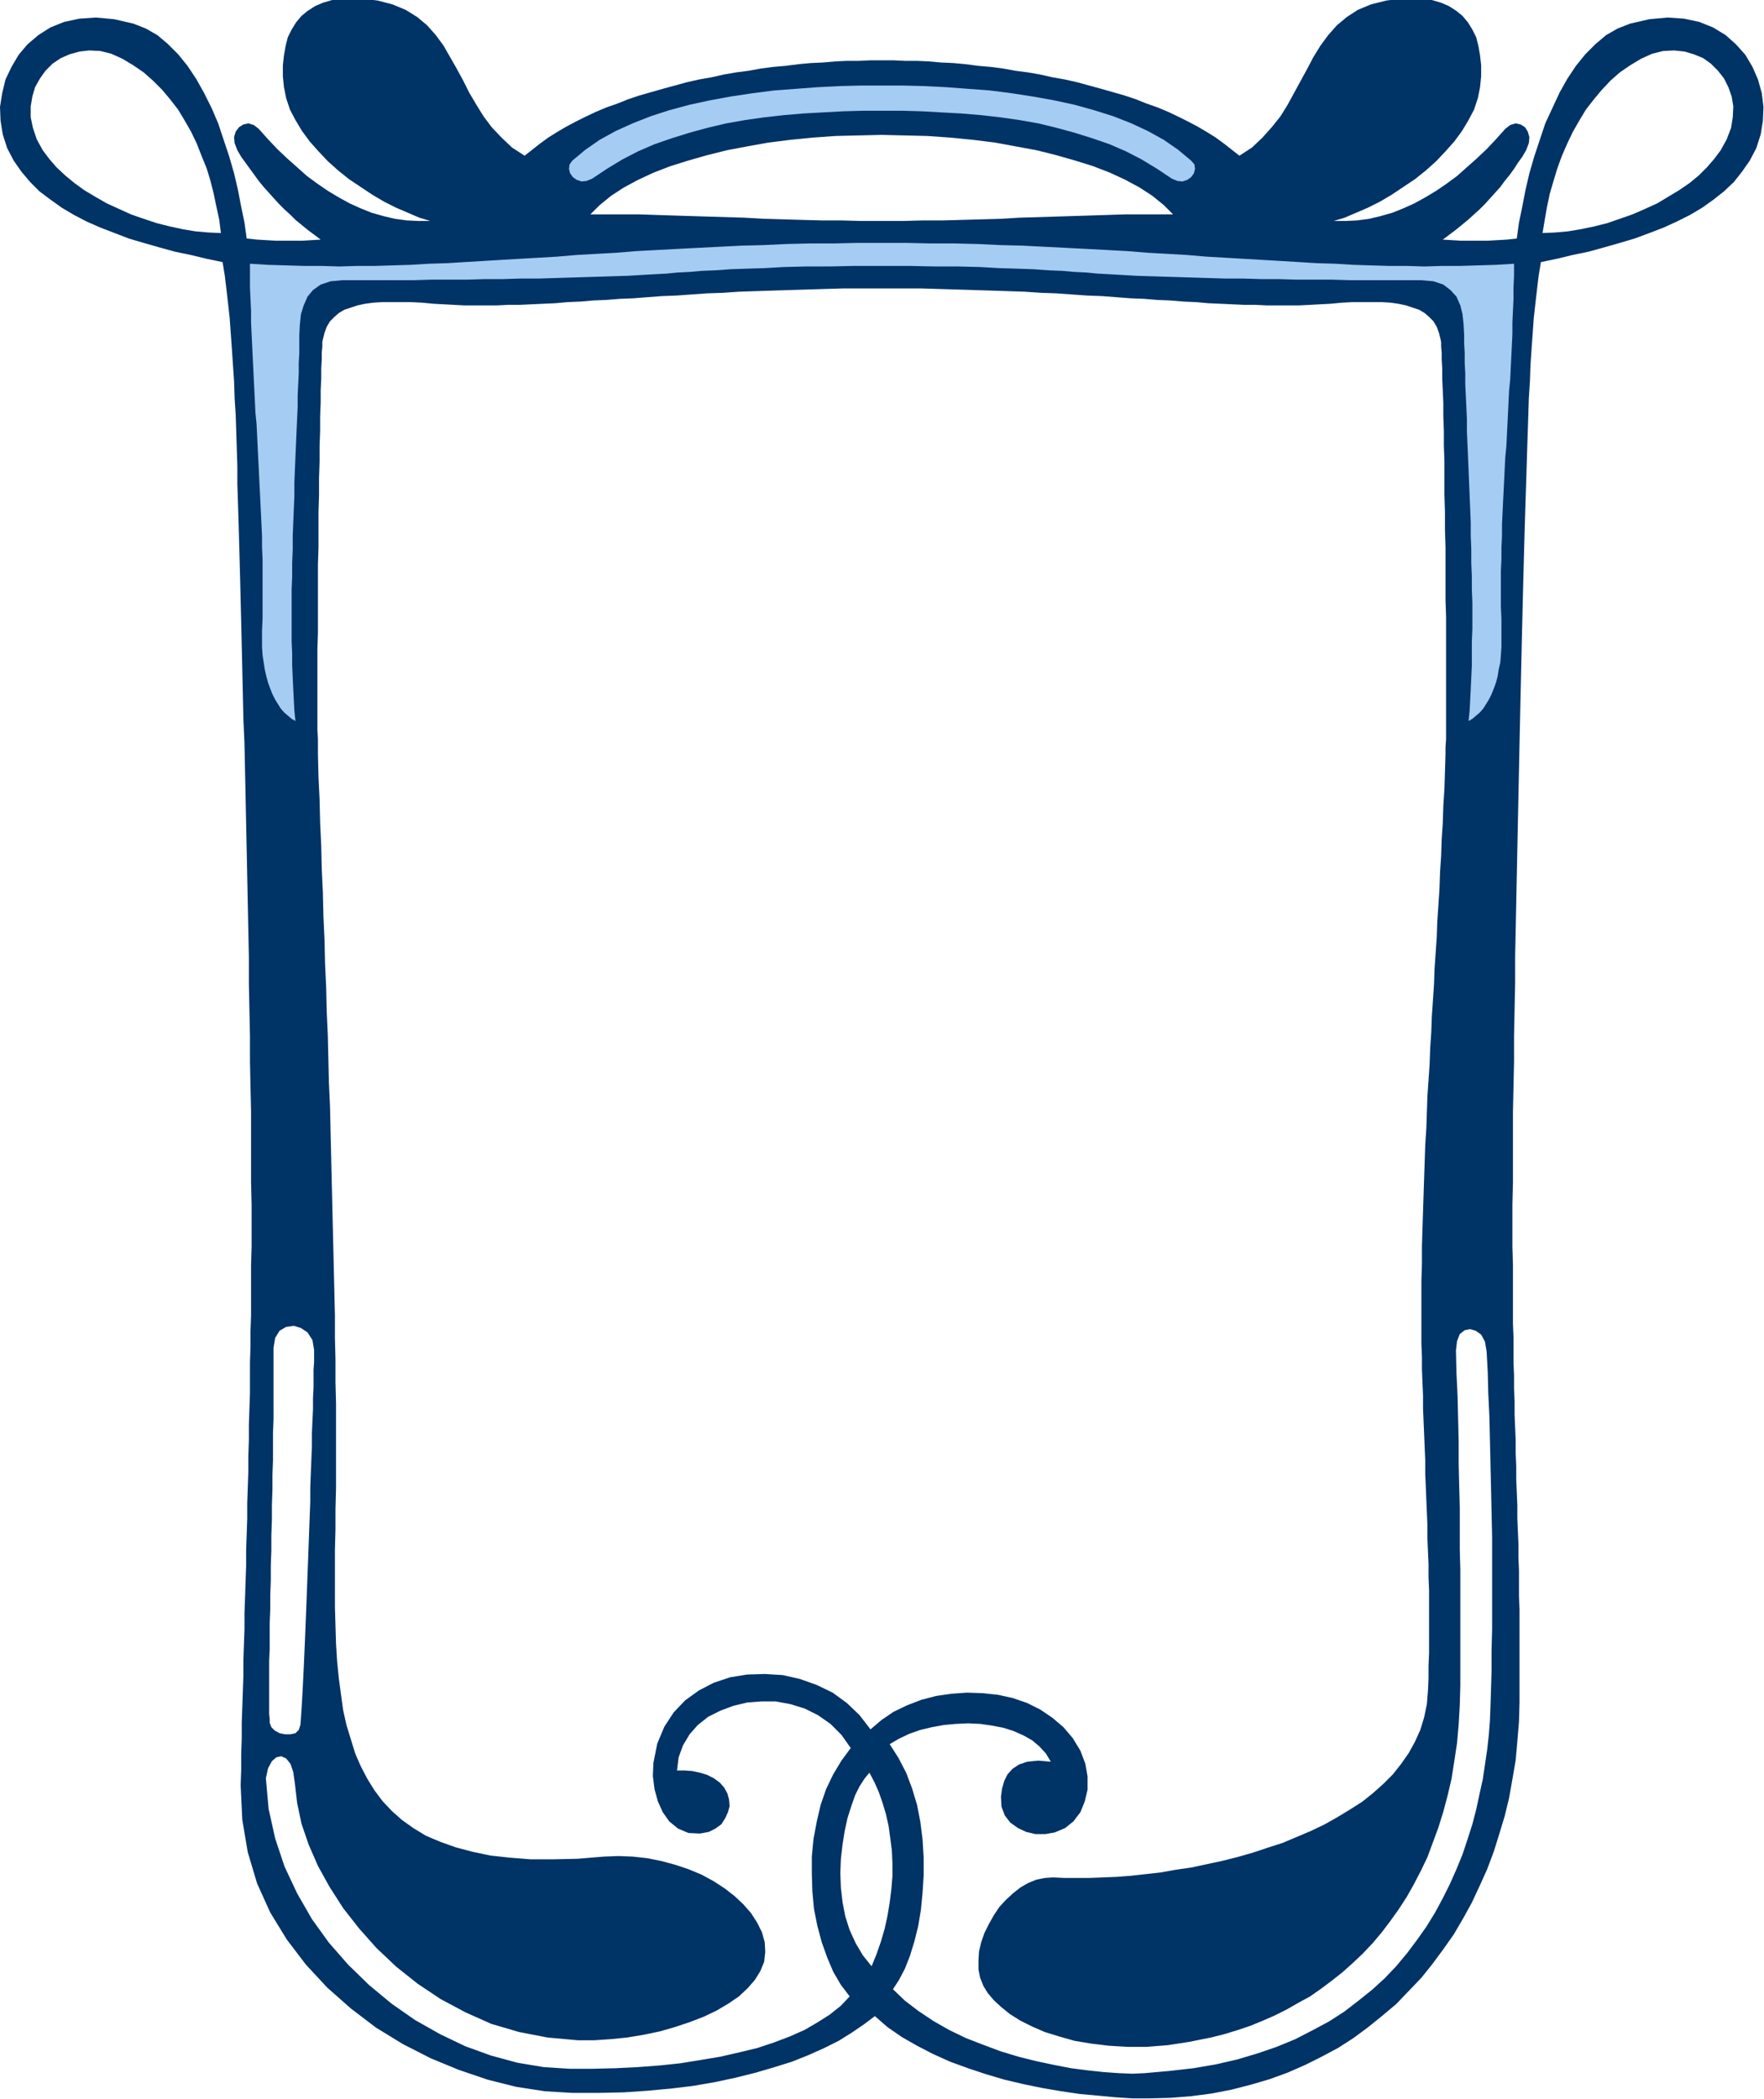 <?xml version="1.0" encoding="UTF-8" standalone="no"?>
<svg
   xmlns:dc="http://purl.org/dc/elements/1.1/"
   xmlns:cc="http://creativecommons.org/ns#"
   xmlns:rdf="http://www.w3.org/1999/02/22-rdf-syntax-ns#"
   xmlns:svg="http://www.w3.org/2000/svg"
   xmlns="http://www.w3.org/2000/svg"
   xmlns:sodipodi="http://sodipodi.sourceforge.net/DTD/sodipodi-0.dtd"
   xmlns:inkscape="http://www.inkscape.org/namespaces/inkscape"
   version="1.0"
   width="81.737mm"
   height="97.231mm"
   id="svg9"
   sodipodi:docname="BBL00371.WMF">
  <sodipodi:namedview
     pagecolor="#ffffff"
     bordercolor="#666666"
     borderopacity="1"
     objecttolerance="10"
     gridtolerance="10"
     guidetolerance="10"
     inkscape:pageopacity="0"
     inkscape:pageshadow="2"
     inkscape:window-width="640"
     inkscape:window-height="480"
     id="namedview11" />
  <defs
     id="defs3">
    <pattern
       id="WMFhbasepattern"
       patternUnits="userSpaceOnUse"
       width="6"
       height="6"
       x="0"
       y="0" />
  </defs>
  <path
     style="fill:#003366;fill-rule:evenodd;fill-opacity:1;stroke:none;"
     d="  M 47.904,235.968   L 48.192,234.24   L 48.96,232.992   L 50.112,232.32   L 51.456,232.128   L 52.704,232.512   L 53.856,233.28   L 54.72,234.624   L 55.008,236.352   L 55.008,237.312   L 55.008,238.464   L 54.912,239.808   L 54.912,241.344   L 54.912,242.976   L 54.816,244.8   L 54.816,246.72   L 54.72,248.736   L 54.624,250.944   L 54.624,253.152   L 54.528,255.552   L 54.432,257.952   L 54.336,260.448   L 54.336,262.944   L 54.24,265.44   L 54.144,268.032   L 54.048,270.624   L 53.952,273.216   L 53.856,275.712   L 53.76,278.304   L 53.664,280.8   L 53.568,283.2   L 53.472,285.6   L 53.376,287.904   L 53.28,290.112   L 53.184,292.224   L 53.088,294.144   L 52.992,296.064   L 52.896,297.792   L 52.8,299.328   L 52.704,300.768   L 52.608,302.016   L 52.32,302.88   L 51.744,303.456   L 50.88,303.648   L 49.92,303.648   L 48.96,303.456   L 48.096,302.976   L 47.52,302.4   L 47.232,301.632   L 47.232,300.96   L 47.136,300.096   L 47.136,299.04   L 47.136,297.696   L 47.136,296.256   L 47.136,294.528   L 47.136,292.704   L 47.136,290.784   L 47.232,288.672   L 47.232,286.464   L 47.232,284.16   L 47.328,281.76   L 47.328,279.264   L 47.424,276.672   L 47.424,274.08   L 47.52,271.488   L 47.52,268.8   L 47.616,266.112   L 47.616,263.52   L 47.712,260.832   L 47.712,258.24   L 47.808,255.744   L 47.808,253.248   L 47.808,250.848   L 47.904,248.544   L 47.904,246.24   L 47.904,244.224   L 47.904,242.208   L 47.904,240.384   L 47.904,238.752   L 47.904,237.216   L 47.904,235.968  z    M 154.464,38.688   L 150.816,38.688   L 147.264,38.592   L 143.808,38.592   L 140.352,38.496   L 136.992,38.4   L 133.632,38.304   L 130.368,38.112   L 127.2,38.016   L 124.032,37.92   L 120.864,37.824   L 117.792,37.728   L 114.816,37.632   L 111.936,37.536   L 109.056,37.536   L 106.176,37.536   L 103.392,37.536   L 105.024,35.904   L 107.04,34.272   L 109.248,32.832   L 111.744,31.488   L 114.432,30.24   L 117.408,29.088   L 120.48,28.128   L 123.84,27.168   L 127.296,26.304   L 130.848,25.632   L 134.592,24.96   L 138.432,24.48   L 142.272,24.096   L 146.304,23.808   L 150.336,23.712   L 154.368,23.616   L 158.4,23.712   L 162.432,23.808   L 166.464,24.096   L 170.4,24.48   L 174.24,24.96   L 177.888,25.632   L 181.536,26.304   L 184.992,27.168   L 188.352,28.128   L 191.424,29.088   L 194.4,30.24   L 197.088,31.488   L 199.584,32.832   L 201.792,34.272   L 203.808,35.904   L 205.44,37.536   L 202.656,37.536   L 199.872,37.536   L 196.992,37.536   L 194.016,37.632   L 191.04,37.728   L 187.968,37.824   L 184.896,37.92   L 181.728,38.016   L 178.56,38.112   L 175.296,38.304   L 171.936,38.4   L 168.576,38.496   L 165.12,38.592   L 161.664,38.592   L 158.112,38.688   L 154.464,38.688  z    M 270.144,40.8   L 270.528,38.496   L 270.912,36.288   L 271.392,33.984   L 272.064,31.68   L 272.736,29.472   L 273.504,27.36   L 274.464,25.152   L 275.424,23.136   L 276.576,21.12   L 277.728,19.2   L 279.072,17.472   L 280.512,15.744   L 282.048,14.112   L 283.68,12.672   L 285.504,11.424   L 287.424,10.272   L 289.344,9.408   L 291.264,8.928   L 293.184,8.832   L 295.008,9.024   L 296.64,9.504   L 298.272,10.176   L 299.616,11.136   L 300.864,12.384   L 301.92,13.728   L 302.688,15.264   L 303.264,16.896   L 303.552,18.624   L 303.456,20.544   L 303.168,22.368   L 302.4,24.384   L 301.344,26.304   L 300.192,27.84   L 298.944,29.28   L 297.504,30.72   L 295.872,32.064   L 294.048,33.312   L 292.128,34.464   L 290.208,35.616   L 288.096,36.576   L 285.888,37.536   L 283.68,38.304   L 281.472,39.072   L 279.168,39.648   L 276.864,40.128   L 274.56,40.512   L 272.352,40.704   L 270.144,40.8  z    M 38.688,40.8   L 38.4,38.496   L 37.92,36.288   L 37.44,33.984   L 36.864,31.68   L 36.192,29.472   L 35.328,27.36   L 34.464,25.152   L 33.504,23.136   L 32.352,21.12   L 31.2,19.2   L 29.856,17.472   L 28.416,15.744   L 26.784,14.112   L 25.152,12.672   L 23.328,11.424   L 21.408,10.272   L 19.488,9.408   L 17.568,8.928   L 15.648,8.832   L 13.92,9.024   L 12.192,9.504   L 10.656,10.176   L 9.216,11.136   L 7.968,12.384   L 7.008,13.728   L 6.144,15.264   L 5.664,16.896   L 5.376,18.624   L 5.376,20.544   L 5.76,22.368   L 6.432,24.384   L 7.488,26.304   L 8.64,27.84   L 9.888,29.28   L 11.424,30.72   L 13.056,32.064   L 14.784,33.312   L 16.704,34.464   L 18.72,35.616   L 20.832,36.576   L 22.944,37.536   L 25.152,38.304   L 27.456,39.072   L 29.76,39.648   L 31.968,40.128   L 34.272,40.512   L 36.48,40.704   L 38.688,40.8  z    M 152.256,310.368   L 153.12,312   L 153.888,313.728   L 154.56,315.648   L 155.136,317.568   L 155.616,319.68   L 155.904,321.792   L 156.192,324   L 156.288,326.208   L 156.288,328.512   L 156.096,330.816   L 155.808,333.12   L 155.424,335.424   L 154.944,337.632   L 154.272,339.936   L 153.504,342.144   L 152.64,344.256   L 151.104,342.336   L 149.856,340.224   L 148.8,337.92   L 148.032,335.52   L 147.552,333.024   L 147.264,330.528   L 147.168,327.936   L 147.264,325.44   L 147.552,322.944   L 147.936,320.544   L 148.416,318.336   L 149.088,316.224   L 149.76,314.304   L 150.528,312.768   L 151.392,311.424   L 152.256,310.368  z    M 42.144,312.576   L 42.432,318.624   L 43.392,324.288   L 45.024,329.76   L 47.328,334.848   L 50.208,339.552   L 53.568,343.968   L 57.312,348   L 61.44,351.648   L 65.856,355.008   L 70.56,357.888   L 75.456,360.384   L 80.352,362.4   L 85.44,364.128   L 90.432,365.376   L 95.424,366.144   L 100.224,366.432   L 104.832,366.432   L 109.248,366.336   L 113.472,366.048   L 117.6,365.664   L 121.536,365.184   L 125.376,364.512   L 128.928,363.744   L 132.384,362.88   L 135.648,361.92   L 138.72,360.96   L 141.6,359.808   L 144.384,358.56   L 146.88,357.312   L 149.184,355.872   L 151.296,354.432   L 153.216,352.992   L 155.424,354.912   L 157.92,356.64   L 160.608,358.176   L 163.392,359.616   L 166.368,360.96   L 169.536,362.112   L 172.704,363.168   L 175.968,364.128   L 179.232,364.896   L 182.496,365.568   L 185.856,366.144   L 189.12,366.624   L 192.288,366.912   L 195.36,367.2   L 198.336,367.392   L 201.12,367.392   L 204.96,367.296   L 208.608,367.008   L 212.256,366.528   L 215.712,365.856   L 219.072,364.992   L 222.336,364.032   L 225.504,362.88   L 228.576,361.536   L 231.456,360.096   L 234.336,358.56   L 237.024,356.832   L 239.616,354.912   L 242.112,352.896   L 244.512,350.88   L 246.72,348.576   L 248.928,346.272   L 250.848,343.872   L 252.768,341.28   L 254.592,338.688   L 256.224,335.904   L 257.76,333.12   L 259.104,330.24   L 260.448,327.264   L 261.6,324.192   L 262.56,321.12   L 263.52,317.952   L 264.288,314.784   L 264.864,311.52   L 265.44,308.16   L 265.728,304.896   L 266.016,301.44   L 266.112,298.08   L 266.112,295.68   L 266.112,293.376   L 266.112,291.072   L 266.112,288.768   L 266.112,286.368   L 266.112,284.064   L 266.112,281.76   L 266.016,279.456   L 266.016,277.248   L 266.016,274.944   L 265.92,272.64   L 265.92,270.336   L 265.824,268.128   L 265.728,265.824   L 265.728,263.52   L 265.632,261.312   L 265.536,259.008   L 265.536,256.704   L 265.44,254.496   L 265.44,252.192   L 265.344,249.984   L 265.248,247.68   L 265.248,245.376   L 265.152,243.168   L 265.152,240.864   L 265.056,238.56   L 265.056,236.352   L 265.056,234.048   L 264.96,231.744   L 264.96,229.44   L 264.96,227.136   L 264.96,224.832   L 264.96,221.568   L 264.864,218.208   L 264.864,214.656   L 264.864,210.912   L 264.96,206.976   L 264.96,202.944   L 264.96,198.816   L 264.96,194.592   L 265.056,190.272   L 265.152,185.856   L 265.152,181.344   L 265.248,176.736   L 265.344,172.128   L 265.344,167.52   L 265.44,162.816   L 265.536,158.112   L 265.632,153.408   L 265.728,148.704   L 265.824,144.096   L 265.92,139.392   L 266.016,134.88   L 266.112,130.272   L 266.208,125.856   L 266.304,121.44   L 266.4,117.216   L 266.496,112.992   L 266.592,108.96   L 266.688,105.024   L 266.784,101.184   L 266.88,97.632   L 266.976,94.08   L 267.072,90.816   L 267.168,87.744   L 267.264,84.768   L 267.36,81.696   L 267.456,78.624   L 267.552,75.648   L 267.648,72.672   L 267.744,69.696   L 267.936,66.72   L 268.032,63.936   L 268.224,61.056   L 268.416,58.368   L 268.608,55.68   L 268.896,53.088   L 269.184,50.592   L 269.472,48.192   L 269.856,45.888   L 272.64,45.312   L 275.424,44.64   L 278.208,44.064   L 280.992,43.296   L 283.68,42.528   L 286.272,41.76   L 288.864,40.8   L 291.36,39.84   L 293.664,38.784   L 295.968,37.632   L 298.08,36.384   L 300.096,34.944   L 301.92,33.504   L 303.648,31.872   L 305.088,30.048   L 306.432,28.128   L 307.584,25.92   L 308.352,23.52   L 308.736,21.12   L 308.832,18.72   L 308.544,16.32   L 307.872,13.92   L 306.912,11.712   L 305.664,9.6   L 304.032,7.776   L 302.208,6.144   L 300,4.8   L 297.6,3.84   L 294.912,3.264   L 292.032,3.072   L 288.864,3.36   L 285.504,4.128   L 283.296,4.992   L 281.28,6.144   L 279.456,7.68   L 277.632,9.504   L 276,11.52   L 274.464,13.824   L 273.12,16.224   L 271.872,18.912   L 270.624,21.6   L 269.664,24.48   L 268.704,27.36   L 267.84,30.336   L 267.168,33.216   L 266.592,36.192   L 266.016,38.976   L 265.632,41.76   L 263.904,41.952   L 262.176,42.048   L 260.544,42.144   L 259.008,42.144   L 257.472,42.144   L 255.84,42.144   L 254.304,42.048   L 252.672,41.952   L 253.824,41.088   L 254.976,40.224   L 256.032,39.36   L 257.088,38.496   L 258.144,37.536   L 259.104,36.672   L 260.064,35.712   L 261.024,34.656   L 261.888,33.696   L 262.752,32.736   L 263.52,31.68   L 264.384,30.624   L 265.152,29.568   L 265.824,28.512   L 266.592,27.456   L 267.264,26.304   L 267.744,25.056   L 267.84,24   L 267.552,23.04   L 267.072,22.272   L 266.304,21.792   L 265.44,21.6   L 264.48,21.888   L 263.616,22.56   L 261.984,24.384   L 260.352,26.112   L 258.624,27.744   L 256.896,29.28   L 255.168,30.816   L 253.344,32.16   L 251.52,33.408   L 249.6,34.56   L 247.68,35.616   L 245.76,36.48   L 243.84,37.248   L 241.824,37.824   L 239.808,38.304   L 237.696,38.592   L 235.68,38.688   L 233.568,38.688   L 235.488,38.112   L 237.504,37.248   L 239.52,36.384   L 241.632,35.328   L 243.744,34.08   L 245.76,32.736   L 247.776,31.392   L 249.696,29.856   L 251.52,28.224   L 253.152,26.496   L 254.688,24.768   L 256.032,22.944   L 257.184,21.024   L 258.144,19.2   L 258.816,17.184   L 259.2,15.264   L 259.392,13.344   L 259.392,11.424   L 259.2,9.696   L 258.912,8.064   L 258.528,6.528   L 257.856,5.184   L 257.088,3.936   L 256.128,2.784   L 255.072,1.92   L 253.728,1.056   L 252.384,0.48   L 250.752,0   L 249.024,-0.288   L 247.104,-0.288   L 244.992,-0.192   L 242.784,0.096   L 240.096,0.768   L 237.792,1.728   L 235.872,2.976   L 234.144,4.416   L 232.608,6.144   L 231.264,7.968   L 230.016,9.984   L 228.96,12   L 227.808,14.112   L 226.656,16.224   L 225.504,18.336   L 224.256,20.352   L 222.72,22.272   L 221.088,24.096   L 219.264,25.824   L 217.056,27.264   L 215.712,26.208   L 214.368,25.152   L 212.928,24.096   L 211.392,23.136   L 209.76,22.176   L 208.128,21.312   L 206.4,20.448   L 204.576,19.584   L 202.752,18.816   L 200.832,18.144   L 198.912,17.376   L 196.896,16.704   L 194.88,16.128   L 192.864,15.552   L 190.752,14.976   L 188.64,14.4   L 186.528,13.92   L 184.32,13.536   L 182.208,13.056   L 180,12.672   L 177.792,12.384   L 175.68,12   L 173.472,11.712   L 171.264,11.52   L 169.056,11.232   L 166.944,11.04   L 164.832,10.944   L 162.624,10.752   L 160.608,10.656   L 158.496,10.656   L 156.48,10.56   L 154.464,10.56   L 152.448,10.56   L 150.432,10.656   L 148.32,10.656   L 146.304,10.752   L 144.096,10.944   L 141.984,11.04   L 139.872,11.232   L 137.664,11.52   L 135.456,11.712   L 133.248,12   L 131.136,12.384   L 128.928,12.672   L 126.72,13.056   L 124.608,13.536   L 122.4,13.92   L 120.288,14.4   L 118.176,14.976   L 116.064,15.552   L 114.048,16.128   L 112.032,16.704   L 110.016,17.376   L 108.096,18.144   L 106.176,18.816   L 104.352,19.584   L 102.528,20.448   L 100.8,21.312   L 99.168,22.176   L 97.536,23.136   L 96,24.096   L 94.56,25.152   L 93.216,26.208   L 91.872,27.264   L 89.664,25.824   L 87.84,24.096   L 86.112,22.272   L 84.672,20.352   L 83.424,18.336   L 82.176,16.224   L 81.12,14.112   L 79.968,12   L 78.816,9.984   L 77.664,7.968   L 76.32,6.144   L 74.784,4.416   L 73.056,2.976   L 71.04,1.728   L 68.736,0.768   L 66.144,0.096   L 63.936,-0.192   L 61.824,-0.288   L 59.904,-0.288   L 58.176,0   L 56.544,0.48   L 55.2,1.056   L 53.856,1.92   L 52.8,2.784   L 51.84,3.936   L 51.072,5.184   L 50.4,6.528   L 50.016,8.064   L 49.728,9.696   L 49.536,11.424   L 49.536,13.344   L 49.728,15.264   L 50.112,17.184   L 50.784,19.2   L 51.744,21.024   L 52.896,22.944   L 54.24,24.768   L 55.776,26.496   L 57.408,28.224   L 59.232,29.856   L 61.152,31.392   L 63.168,32.736   L 65.184,34.08   L 67.296,35.328   L 69.408,36.384   L 71.424,37.248   L 73.44,38.112   L 75.36,38.688   L 73.248,38.688   L 71.232,38.592   L 69.12,38.304   L 67.104,37.824   L 65.088,37.248   L 63.168,36.48   L 61.248,35.616   L 59.328,34.56   L 57.408,33.408   L 55.584,32.16   L 53.76,30.816   L 52.032,29.28   L 50.304,27.744   L 48.576,26.112   L 46.944,24.384   L 45.312,22.56   L 44.448,21.888   L 43.488,21.6   L 42.624,21.792   L 41.856,22.272   L 41.28,23.04   L 40.992,24   L 41.088,25.056   L 41.568,26.304   L 42.24,27.456   L 43.008,28.512   L 43.776,29.568   L 44.544,30.624   L 45.312,31.68   L 46.176,32.736   L 47.04,33.696   L 47.904,34.656   L 48.864,35.712   L 49.824,36.672   L 50.784,37.536   L 51.744,38.496   L 52.8,39.36   L 53.856,40.224   L 55.008,41.088   L 56.16,41.952   L 54.528,42.048   L 52.992,42.144   L 51.456,42.144   L 49.92,42.144   L 48.288,42.144   L 46.656,42.048   L 45.024,41.952   L 43.2,41.76   L 42.816,38.976   L 42.24,36.192   L 41.664,33.216   L 40.992,30.336   L 40.128,27.36   L 39.168,24.48   L 38.208,21.6   L 37.056,18.912   L 35.712,16.224   L 34.368,13.824   L 32.832,11.52   L 31.2,9.504   L 29.376,7.68   L 27.552,6.144   L 25.536,4.992   L 23.328,4.128   L 19.968,3.36   L 16.8,3.072   L 13.92,3.264   L 11.232,3.84   L 8.832,4.8   L 6.72,6.144   L 4.8,7.776   L 3.264,9.6   L 2.016,11.712   L 0.96,13.92   L 0.384,16.32   L 0,18.72   L 0.096,21.12   L 0.48,23.52   L 1.248,25.92   L 2.4,28.128   L 3.744,30.048   L 5.28,31.872   L 6.912,33.504   L 8.832,34.944   L 10.848,36.384   L 12.96,37.632   L 15.168,38.784   L 17.568,39.84   L 20.064,40.8   L 22.56,41.76   L 25.152,42.528   L 27.84,43.296   L 30.624,44.064   L 33.408,44.64   L 36.192,45.312   L 38.976,45.888   L 39.36,48.192   L 39.648,50.592   L 39.936,53.088   L 40.224,55.68   L 40.416,58.368   L 40.608,61.056   L 40.8,63.936   L 40.992,66.72   L 41.088,69.696   L 41.28,72.672   L 41.376,75.648   L 41.472,78.624   L 41.568,81.696   L 41.568,84.768   L 41.664,87.744   L 41.76,90.816   L 41.856,94.08   L 41.952,97.632   L 42.048,101.184   L 42.144,105.024   L 42.24,108.96   L 42.336,112.992   L 42.432,117.216   L 42.528,121.44   L 42.624,125.856   L 42.816,130.272   L 42.912,134.88   L 43.008,139.392   L 43.104,144.096   L 43.2,148.704   L 43.296,153.408   L 43.392,158.112   L 43.488,162.816   L 43.584,167.52   L 43.584,172.128   L 43.68,176.736   L 43.776,181.344   L 43.776,185.856   L 43.872,190.272   L 43.968,194.592   L 43.968,198.816   L 43.968,202.944   L 43.968,206.976   L 44.064,210.912   L 44.064,214.656   L 44.064,218.208   L 43.968,221.568   L 43.968,224.832   L 43.968,227.52   L 43.968,230.304   L 43.872,232.992   L 43.872,235.776   L 43.776,238.464   L 43.776,241.248   L 43.776,243.936   L 43.68,246.72   L 43.584,249.504   L 43.584,252.192   L 43.488,254.976   L 43.488,257.664   L 43.392,260.448   L 43.296,263.232   L 43.296,265.92   L 43.2,268.704   L 43.104,271.488   L 43.104,274.176   L 43.008,276.96   L 42.912,279.744   L 42.816,282.432   L 42.816,285.216   L 42.72,287.904   L 42.624,290.688   L 42.624,293.472   L 42.528,296.16   L 42.432,298.944   L 42.336,301.632   L 42.336,304.416   L 42.24,307.104   L 42.24,309.888   L 42.144,312.576  z    M 58.848,260.544   L 58.848,256.896   L 58.848,253.248   L 58.848,249.6   L 58.848,245.76   L 58.752,242.016   L 58.752,238.08   L 58.656,234.24   L 58.656,230.304   L 58.56,226.368   L 58.464,222.336   L 58.368,218.304   L 58.272,214.272   L 58.176,210.144   L 58.08,206.112   L 57.984,201.984   L 57.888,197.856   L 57.792,193.632   L 57.6,189.504   L 57.504,185.376   L 57.408,181.248   L 57.216,177.024   L 57.12,172.896   L 56.928,168.768   L 56.832,164.544   L 56.64,160.416   L 56.544,156.288   L 56.352,152.16   L 56.256,148.128   L 56.064,144   L 55.968,139.968   L 55.776,136.032   L 55.68,132   L 55.68,130.848   L 55.68,129.408   L 55.584,127.68   L 55.584,125.856   L 55.584,123.744   L 55.584,121.44   L 55.584,119.04   L 55.584,116.448   L 55.584,113.664   L 55.68,110.88   L 55.68,108   L 55.68,105.024   L 55.68,101.952   L 55.68,98.88   L 55.776,95.808   L 55.776,92.736   L 55.776,89.664   L 55.872,86.688   L 55.872,83.712   L 55.968,80.832   L 55.968,78.048   L 56.064,75.456   L 56.064,72.864   L 56.16,70.56   L 56.16,68.352   L 56.256,66.336   L 56.256,64.512   L 56.352,62.976   L 56.352,61.728   L 56.448,60.672   L 56.448,59.904   L 56.544,59.424   L 56.832,58.272   L 57.216,57.216   L 57.792,56.256   L 58.56,55.488   L 59.328,54.816   L 60.288,54.24   L 61.44,53.856   L 62.592,53.472   L 63.936,53.184   L 65.376,52.992   L 66.816,52.896   L 68.448,52.896   L 70.176,52.896   L 72,52.896   L 73.92,52.992   L 75.936,53.184   L 77.76,53.28   L 79.488,53.376   L 81.312,53.472   L 83.232,53.472   L 85.152,53.472   L 87.072,53.472   L 88.992,53.376   L 91.008,53.376   L 93.024,53.28   L 95.136,53.184   L 97.248,53.088   L 99.36,52.896   L 101.664,52.8   L 103.872,52.608   L 106.176,52.512   L 108.576,52.32   L 110.976,52.224   L 113.376,52.032   L 115.968,51.84   L 118.464,51.744   L 121.152,51.552   L 123.84,51.36   L 126.624,51.264   L 129.408,51.072   L 132.288,50.976   L 135.264,50.88   L 138.24,50.784   L 141.408,50.688   L 144.48,50.592   L 147.744,50.496   L 151.104,50.496   L 154.464,50.496   L 157.824,50.496   L 161.184,50.496   L 164.352,50.592   L 167.52,50.688   L 170.592,50.784   L 173.664,50.88   L 176.544,50.976   L 179.424,51.072   L 182.304,51.264   L 184.992,51.36   L 187.68,51.552   L 190.368,51.744   L 192.96,51.84   L 195.456,52.032   L 197.952,52.224   L 200.352,52.32   L 202.656,52.512   L 204.96,52.608   L 207.264,52.8   L 209.472,52.896   L 211.584,53.088   L 213.792,53.184   L 215.808,53.28   L 217.92,53.376   L 219.84,53.376   L 221.856,53.472   L 223.776,53.472   L 225.696,53.472   L 227.52,53.472   L 229.44,53.376   L 231.168,53.28   L 232.992,53.184   L 235.008,52.992   L 236.832,52.896   L 238.656,52.896   L 240.384,52.896   L 242.016,52.896   L 243.552,52.992   L 244.896,53.184   L 246.24,53.472   L 247.392,53.856   L 248.544,54.24   L 249.504,54.816   L 250.272,55.488   L 251.04,56.256   L 251.616,57.216   L 252,58.272   L 252.288,59.424   L 252.384,59.904   L 252.384,60.672   L 252.48,61.728   L 252.48,62.976   L 252.576,64.512   L 252.576,66.336   L 252.672,68.352   L 252.768,70.56   L 252.768,72.864   L 252.864,75.456   L 252.864,78.048   L 252.96,80.832   L 252.96,83.712   L 252.96,86.688   L 253.056,89.664   L 253.056,92.736   L 253.152,95.808   L 253.152,98.88   L 253.152,101.952   L 253.152,105.024   L 253.248,108   L 253.248,110.88   L 253.248,113.664   L 253.248,116.448   L 253.248,119.04   L 253.248,121.44   L 253.248,123.744   L 253.248,125.856   L 253.248,127.68   L 253.248,129.408   L 253.152,130.848   L 253.152,132   L 253.056,135.072   L 252.96,138.144   L 252.768,141.12   L 252.672,144.096   L 252.48,146.976   L 252.384,149.856   L 252.192,152.736   L 252.096,155.616   L 251.904,158.496   L 251.712,161.28   L 251.616,164.064   L 251.424,166.848   L 251.232,169.632   L 251.136,172.416   L 250.944,175.2   L 250.752,177.984   L 250.656,180.768   L 250.464,183.552   L 250.368,186.336   L 250.176,189.12   L 249.984,191.904   L 249.888,194.688   L 249.792,197.568   L 249.6,200.448   L 249.504,203.328   L 249.408,206.208   L 249.312,209.088   L 249.216,212.064   L 249.12,215.04   L 249.024,218.112   L 249.024,221.184   L 248.928,224.256   L 248.928,226.464   L 248.928,228.672   L 248.928,230.88   L 248.928,233.088   L 248.928,235.296   L 249.024,237.6   L 249.024,239.808   L 249.12,242.112   L 249.216,244.32   L 249.216,246.624   L 249.312,248.928   L 249.408,251.136   L 249.504,253.44   L 249.6,255.744   L 249.6,258.048   L 249.696,260.256   L 249.792,262.56   L 249.888,264.864   L 249.984,267.072   L 249.984,269.376   L 250.08,271.68   L 250.176,273.888   L 250.176,276.192   L 250.272,278.4   L 250.272,280.608   L 250.272,282.912   L 250.272,285.12   L 250.272,287.328   L 250.272,289.44   L 250.176,291.648   L 250.176,293.856   L 250.08,295.968   L 249.888,298.368   L 249.408,300.672   L 248.736,302.88   L 247.776,304.992   L 246.72,306.912   L 245.376,308.832   L 243.936,310.656   L 242.304,312.288   L 240.48,313.92   L 238.56,315.456   L 236.448,316.8   L 234.24,318.144   L 232.032,319.392   L 229.632,320.544   L 227.136,321.6   L 224.64,322.656   L 221.952,323.52   L 219.36,324.384   L 216.672,325.152   L 213.984,325.824   L 211.296,326.4   L 208.608,326.976   L 205.92,327.36   L 203.232,327.84   L 200.64,328.128   L 198.048,328.416   L 195.552,328.608   L 193.152,328.704   L 190.752,328.8   L 188.544,328.8   L 186.432,328.8   L 184.416,328.704   L 182.976,328.8   L 181.536,329.088   L 180.096,329.664   L 178.752,330.432   L 177.408,331.488   L 176.16,332.64   L 175.008,333.888   L 174.048,335.328   L 173.184,336.864   L 172.416,338.4   L 171.84,340.032   L 171.456,341.664   L 171.36,343.2   L 171.36,344.832   L 171.648,346.272   L 172.224,347.712   L 172.992,348.96   L 174.048,350.208   L 175.296,351.36   L 176.832,352.608   L 178.656,353.76   L 180.768,354.816   L 182.976,355.776   L 185.472,356.544   L 188.16,357.312   L 191.04,357.792   L 194.208,358.176   L 197.472,358.368   L 200.832,358.368   L 204.48,358.08   L 208.224,357.504   L 212.064,356.736   L 214.368,356.16   L 216.576,355.488   L 218.88,354.72   L 220.992,353.856   L 223.2,352.896   L 225.312,351.84   L 227.328,350.688   L 229.44,349.536   L 231.36,348.192   L 233.28,346.752   L 235.104,345.312   L 236.928,343.68   L 238.656,342.048   L 240.384,340.224   L 241.92,338.4   L 243.456,336.384   L 244.896,334.368   L 246.336,332.16   L 247.584,329.952   L 248.832,327.552   L 249.984,325.152   L 250.944,322.56   L 251.904,319.968   L 252.768,317.184   L 253.536,314.304   L 254.208,311.424   L 254.688,308.352   L 255.168,305.184   L 255.456,301.92   L 255.648,298.56   L 255.744,295.104   L 255.744,291.552   L 255.744,289.344   L 255.744,286.848   L 255.744,284.16   L 255.744,281.184   L 255.744,278.112   L 255.744,274.752   L 255.648,271.296   L 255.648,267.744   L 255.648,264   L 255.552,260.256   L 255.456,256.32   L 255.456,252.384   L 255.36,248.448   L 255.264,244.416   L 255.072,240.48   L 254.976,236.448   L 255.168,234.816   L 255.648,233.568   L 256.512,232.896   L 257.472,232.704   L 258.432,232.992   L 259.392,233.664   L 260.064,234.912   L 260.352,236.64   L 260.544,240.192   L 260.64,243.936   L 260.832,247.968   L 260.928,252   L 261.024,256.224   L 261.12,260.448   L 261.216,264.672   L 261.312,268.992   L 261.312,273.216   L 261.312,277.344   L 261.312,281.376   L 261.312,285.312   L 261.216,288.96   L 261.216,292.512   L 261.12,295.776   L 261.024,298.752   L 260.928,301.248   L 260.736,303.744   L 260.448,306.336   L 260.064,308.928   L 259.68,311.52   L 259.104,314.112   L 258.528,316.8   L 257.856,319.392   L 256.992,322.08   L 256.128,324.672   L 255.072,327.264   L 253.92,329.856   L 252.672,332.352   L 251.328,334.848   L 249.792,337.344   L 248.16,339.648   L 246.432,341.952   L 244.512,344.256   L 242.496,346.368   L 240.288,348.384   L 237.888,350.304   L 235.392,352.224   L 232.704,353.952   L 229.824,355.488   L 226.848,357.024   L 223.584,358.368   L 220.224,359.52   L 216.672,360.576   L 212.928,361.44   L 208.992,362.112   L 204.768,362.592   L 200.448,362.976   L 198.336,363.072   L 195.936,362.976   L 193.248,362.784   L 190.56,362.496   L 187.584,362.112   L 184.608,361.536   L 181.44,360.864   L 178.368,360.096   L 175.2,359.136   L 172.128,357.984   L 169.152,356.832   L 166.176,355.392   L 163.488,353.856   L 160.896,352.128   L 158.496,350.304   L 156.384,348.288   L 157.44,346.656   L 158.496,344.64   L 159.36,342.432   L 160.128,339.936   L 160.8,337.248   L 161.28,334.368   L 161.568,331.392   L 161.76,328.32   L 161.76,325.248   L 161.568,322.08   L 161.184,319.008   L 160.608,316.032   L 159.744,313.152   L 158.688,310.368   L 157.344,307.776   L 155.808,305.376   L 157.44,304.416   L 159.264,303.552   L 161.184,302.88   L 163.2,302.4   L 165.312,302.016   L 167.424,301.824   L 169.536,301.728   L 171.648,301.824   L 173.664,302.112   L 175.68,302.496   L 177.504,303.072   L 179.232,303.84   L 180.768,304.704   L 182.016,305.76   L 183.168,307.008   L 184.032,308.448   L 181.824,308.256   L 179.904,308.448   L 178.464,308.928   L 177.312,309.696   L 176.448,310.656   L 175.872,311.808   L 175.488,313.152   L 175.296,314.592   L 175.392,316.32   L 175.968,317.856   L 176.928,319.104   L 178.272,320.064   L 179.712,320.736   L 181.344,321.12   L 183.072,321.12   L 184.704,320.832   L 186.528,320.064   L 187.968,318.912   L 189.216,317.28   L 189.984,315.36   L 190.464,313.344   L 190.464,311.04   L 190.08,308.832   L 189.216,306.528   L 187.872,304.32   L 186.24,302.4   L 184.32,300.768   L 182.208,299.328   L 179.904,298.176   L 177.408,297.312   L 174.816,296.736   L 172.128,296.448   L 169.344,296.352   L 166.656,296.544   L 163.968,296.928   L 161.376,297.6   L 158.88,298.56   L 156.48,299.712   L 154.368,301.152   L 152.448,302.784   L 150.528,300.288   L 148.32,298.176   L 145.824,296.352   L 143.04,295.008   L 140.064,293.952   L 137.088,293.28   L 133.92,293.088   L 130.848,293.184   L 127.872,293.664   L 124.992,294.624   L 122.4,295.968   L 120,297.696   L 117.984,299.808   L 116.352,302.304   L 115.104,305.28   L 114.432,308.64   L 114.336,310.944   L 114.624,313.248   L 115.2,315.36   L 116.064,317.28   L 117.216,318.912   L 118.752,320.16   L 120.576,320.928   L 122.592,321.024   L 124.128,320.736   L 125.28,320.16   L 126.336,319.392   L 127.008,318.336   L 127.488,317.28   L 127.776,316.224   L 127.68,315.072   L 127.392,314.016   L 126.816,312.96   L 126.048,312.096   L 124.992,311.328   L 123.84,310.752   L 122.592,310.368   L 121.248,310.08   L 119.904,309.984   L 118.56,309.984   L 118.848,307.68   L 119.616,305.568   L 120.768,303.648   L 122.208,302.016   L 124.032,300.576   L 126.144,299.52   L 128.448,298.656   L 130.848,298.08   L 133.344,297.888   L 135.84,297.888   L 138.432,298.368   L 140.928,299.136   L 143.232,300.288   L 145.44,301.824   L 147.36,303.744   L 148.992,306.048   L 147.36,308.256   L 145.92,310.656   L 144.672,313.248   L 143.712,316.032   L 143.04,318.912   L 142.464,321.984   L 142.176,325.056   L 142.176,328.128   L 142.272,331.2   L 142.56,334.272   L 143.136,337.152   L 143.904,340.032   L 144.864,342.72   L 145.92,345.216   L 147.264,347.52   L 148.8,349.536   L 147.264,351.168   L 145.344,352.704   L 143.232,354.048   L 140.928,355.392   L 138.336,356.544   L 135.552,357.6   L 132.672,358.56   L 129.504,359.328   L 126.144,360.096   L 122.688,360.672   L 119.136,361.248   L 115.488,361.632   L 111.648,361.92   L 107.712,362.112   L 103.776,362.208   L 99.744,362.208   L 95.232,361.92   L 90.624,361.152   L 86.016,359.904   L 81.504,358.272   L 77.088,356.16   L 72.672,353.664   L 68.544,350.784   L 64.608,347.52   L 60.96,343.968   L 57.6,340.128   L 54.624,336   L 52.032,331.488   L 49.824,326.784   L 48.192,321.888   L 47.04,316.704   L 46.56,311.328   L 46.944,309.6   L 47.616,308.352   L 48.384,307.68   L 49.248,307.488   L 50.112,307.872   L 50.88,308.832   L 51.36,310.272   L 51.648,312.288   L 52.032,315.648   L 52.8,319.296   L 54.048,322.944   L 55.68,326.688   L 57.696,330.336   L 60.096,334.08   L 62.88,337.632   L 65.952,341.088   L 69.408,344.352   L 73.152,347.328   L 77.184,350.016   L 81.504,352.32   L 86.016,354.336   L 90.912,355.776   L 95.904,356.736   L 101.184,357.216   L 104.064,357.216   L 106.944,357.024   L 109.824,356.736   L 112.704,356.256   L 115.488,355.68   L 118.176,354.912   L 120.768,354.048   L 123.264,353.088   L 125.472,352.032   L 127.584,350.784   L 129.408,349.536   L 130.944,348.096   L 132.192,346.656   L 133.152,345.12   L 133.824,343.488   L 134.016,341.76   L 133.92,340.032   L 133.44,338.304   L 132.576,336.576   L 131.52,334.944   L 130.176,333.408   L 128.64,331.968   L 126.912,330.624   L 124.992,329.376   L 122.88,328.224   L 120.576,327.264   L 118.272,326.496   L 115.776,325.824   L 113.376,325.344   L 110.784,325.056   L 108.288,324.96   L 105.792,325.056   L 101.184,325.44   L 96.96,325.536   L 92.928,325.536   L 89.28,325.248   L 85.824,324.864   L 82.656,324.192   L 79.776,323.424   L 77.088,322.464   L 74.592,321.408   L 72.384,320.064   L 70.368,318.624   L 68.64,317.088   L 67.008,315.36   L 65.568,313.44   L 64.32,311.424   L 63.168,309.216   L 62.208,307.008   L 61.44,304.512   L 60.672,302.016   L 60.096,299.424   L 59.712,296.64   L 59.328,293.76   L 59.04,290.88   L 58.848,287.808   L 58.752,284.64   L 58.656,281.376   L 58.656,278.112   L 58.656,274.752   L 58.656,271.296   L 58.752,267.744   L 58.752,264.192   L 58.848,260.544  z   "
     id="path5" />
  <path
     style="fill:#a5ccf2;fill-rule:evenodd;fill-opacity:1;stroke:none;"
     d="  M 154.464,14.976   L 150.816,14.976   L 147.072,15.072   L 143.232,15.264   L 139.392,15.552   L 135.552,15.84   L 131.808,16.32   L 127.968,16.896   L 124.32,17.568   L 120.768,18.336   L 117.216,19.296   L 113.952,20.352   L 110.784,21.6   L 107.808,22.944   L 105.024,24.48   L 102.528,26.208   L 100.224,28.128   L 99.744,28.8   L 99.648,29.568   L 99.84,30.336   L 100.32,31.008   L 100.992,31.488   L 101.856,31.776   L 102.72,31.68   L 103.68,31.296   L 106.272,29.568   L 108.96,27.936   L 111.744,26.496   L 114.624,25.248   L 117.696,24.192   L 120.768,23.232   L 123.936,22.368   L 127.2,21.6   L 130.464,21.024   L 133.824,20.544   L 137.28,20.16   L 140.64,19.872   L 144.096,19.68   L 147.648,19.488   L 151.104,19.392   L 154.56,19.392   L 158.016,19.392   L 161.472,19.488   L 164.928,19.68   L 168.384,19.872   L 171.84,20.16   L 175.2,20.544   L 178.56,21.024   L 181.824,21.6   L 184.992,22.368   L 188.16,23.232   L 191.232,24.192   L 194.304,25.248   L 197.184,26.496   L 199.968,27.936   L 202.656,29.568   L 205.248,31.296   L 206.208,31.68   L 207.072,31.776   L 207.936,31.488   L 208.608,31.008   L 209.088,30.336   L 209.28,29.568   L 209.184,28.8   L 208.608,28.128   L 206.304,26.208   L 203.808,24.48   L 201.024,22.944   L 198.144,21.6   L 194.976,20.352   L 191.616,19.296   L 188.16,18.336   L 184.608,17.568   L 180.864,16.896   L 177.12,16.32   L 173.376,15.84   L 169.536,15.552   L 165.696,15.264   L 161.856,15.072   L 158.112,14.976   L 154.464,14.976  z    M 154.464,46.56   L 149.568,46.56   L 145.152,46.656   L 141.024,46.656   L 137.28,46.752   L 133.92,46.944   L 130.752,47.04   L 127.968,47.136   L 125.28,47.328   L 122.88,47.424   L 120.672,47.616   L 118.656,47.712   L 116.736,47.904   L 114.912,48   L 113.184,48.096   L 111.552,48.192   L 109.92,48.288   L 106.848,48.384   L 103.68,48.48   L 100.608,48.576   L 97.44,48.672   L 94.368,48.768   L 91.2,48.768   L 88.128,48.864   L 84.96,48.864   L 81.792,48.96   L 78.72,48.96   L 75.552,48.96   L 72.48,49.056   L 69.312,49.056   L 66.24,49.056   L 63.072,49.056   L 60,49.056   L 57.888,49.248   L 56.16,49.824   L 54.816,50.784   L 53.856,51.936   L 53.184,53.472   L 52.704,55.008   L 52.512,56.832   L 52.416,58.656   L 52.416,60.192   L 52.416,61.824   L 52.32,63.552   L 52.32,65.376   L 52.224,67.296   L 52.128,69.216   L 52.128,71.232   L 52.032,73.344   L 51.936,75.456   L 51.84,77.664   L 51.744,79.872   L 51.648,82.176   L 51.552,84.48   L 51.552,86.784   L 51.456,89.088   L 51.36,91.488   L 51.264,93.792   L 51.264,96.192   L 51.168,98.592   L 51.168,100.896   L 51.072,103.2   L 51.072,105.504   L 51.072,107.808   L 51.072,110.112   L 51.072,112.32   L 51.168,114.432   L 51.168,116.544   L 51.264,118.656   L 51.36,120.672   L 51.456,122.592   L 51.552,124.416   L 51.744,126.24   L 51.072,125.856   L 50.4,125.28   L 49.728,124.704   L 49.152,124.032   L 48.672,123.264   L 48.192,122.496   L 47.712,121.536   L 47.328,120.576   L 46.944,119.52   L 46.656,118.464   L 46.368,117.216   L 46.176,115.968   L 45.984,114.72   L 45.888,113.28   L 45.888,111.84   L 45.888,110.4   L 45.984,108.288   L 45.984,106.176   L 45.984,104.064   L 45.984,101.952   L 45.984,99.936   L 45.984,97.92   L 45.888,95.808   L 45.888,93.888   L 45.792,91.872   L 45.696,89.856   L 45.6,87.84   L 45.504,85.92   L 45.408,84   L 45.312,81.984   L 45.216,80.064   L 45.12,78.144   L 45.024,76.128   L 44.928,74.208   L 44.736,72.288   L 44.64,70.272   L 44.544,68.352   L 44.448,66.432   L 44.352,64.416   L 44.256,62.496   L 44.16,60.48   L 44.064,58.464   L 43.968,56.448   L 43.968,54.432   L 43.872,52.416   L 43.776,50.304   L 43.776,48.288   L 43.776,46.176   L 46.944,46.368   L 50.112,46.464   L 53.184,46.56   L 56.352,46.56   L 59.424,46.656   L 62.592,46.56   L 65.664,46.56   L 68.736,46.464   L 71.904,46.368   L 75.072,46.176   L 78.24,46.08   L 81.408,45.888   L 84.576,45.696   L 87.744,45.504   L 91.008,45.312   L 94.368,45.12   L 97.632,44.928   L 100.992,44.64   L 104.448,44.448   L 107.904,44.256   L 111.36,43.968   L 115.008,43.776   L 118.56,43.584   L 122.304,43.392   L 126.048,43.2   L 129.888,43.008   L 133.728,42.912   L 137.76,42.72   L 141.792,42.624   L 145.92,42.624   L 150.144,42.528   L 154.464,42.528   L 158.784,42.528   L 163.008,42.624   L 167.136,42.624   L 171.168,42.72   L 175.2,42.912   L 179.04,43.008   L 182.88,43.2   L 186.624,43.392   L 190.368,43.584   L 193.92,43.776   L 197.472,43.968   L 201.024,44.256   L 204.48,44.448   L 207.84,44.64   L 211.2,44.928   L 214.56,45.12   L 217.824,45.312   L 221.088,45.504   L 224.352,45.696   L 227.52,45.888   L 230.688,46.08   L 233.856,46.176   L 237.024,46.368   L 240.096,46.464   L 243.264,46.56   L 246.336,46.56   L 249.504,46.656   L 252.576,46.56   L 255.744,46.56   L 258.816,46.464   L 261.984,46.368   L 265.152,46.176   L 265.152,48.288   L 265.056,50.304   L 265.056,52.416   L 264.96,54.432   L 264.864,56.448   L 264.864,58.464   L 264.768,60.48   L 264.672,62.496   L 264.576,64.416   L 264.48,66.432   L 264.288,68.352   L 264.192,70.272   L 264.096,72.288   L 264,74.208   L 263.904,76.128   L 263.808,78.144   L 263.616,80.064   L 263.52,81.984   L 263.424,84   L 263.328,85.92   L 263.232,87.84   L 263.136,89.856   L 263.04,91.872   L 263.04,93.888   L 262.944,95.808   L 262.944,97.92   L 262.848,99.936   L 262.848,101.952   L 262.848,104.064   L 262.848,106.176   L 262.944,108.288   L 262.944,110.4   L 262.944,111.84   L 262.944,113.28   L 262.848,114.72   L 262.752,115.968   L 262.464,117.216   L 262.272,118.464   L 261.984,119.52   L 261.6,120.576   L 261.216,121.536   L 260.736,122.496   L 260.256,123.264   L 259.776,124.032   L 259.2,124.704   L 258.528,125.28   L 257.856,125.856   L 257.184,126.24   L 257.376,124.416   L 257.472,122.592   L 257.568,120.672   L 257.664,118.656   L 257.76,116.544   L 257.76,114.432   L 257.76,112.32   L 257.856,110.112   L 257.856,107.808   L 257.856,105.504   L 257.76,103.2   L 257.76,100.896   L 257.664,98.592   L 257.664,96.192   L 257.568,93.792   L 257.568,91.488   L 257.472,89.088   L 257.376,86.784   L 257.28,84.48   L 257.184,82.176   L 257.088,79.872   L 256.992,77.664   L 256.896,75.456   L 256.896,73.344   L 256.8,71.232   L 256.704,69.216   L 256.608,67.296   L 256.608,65.376   L 256.512,63.552   L 256.512,61.824   L 256.416,60.192   L 256.416,58.656   L 256.32,56.832   L 256.128,55.008   L 255.744,53.472   L 255.072,51.936   L 254.016,50.784   L 252.768,49.824   L 251.04,49.248   L 248.832,49.056   L 245.76,49.056   L 242.592,49.056   L 239.52,49.056   L 236.352,49.056   L 233.28,48.96   L 230.112,48.96   L 227.04,48.96   L 223.872,48.864   L 220.8,48.864   L 217.632,48.768   L 214.56,48.768   L 211.392,48.672   L 208.32,48.576   L 205.248,48.48   L 202.08,48.384   L 199.008,48.288   L 197.376,48.192   L 195.744,48.096   L 194.016,48   L 192.192,47.904   L 190.272,47.712   L 188.256,47.616   L 186.048,47.424   L 183.648,47.328   L 180.96,47.136   L 178.176,47.04   L 175.008,46.944   L 171.648,46.752   L 167.904,46.656   L 163.776,46.656   L 159.36,46.56   L 154.464,46.56  z   "
     id="path7" />
</svg>
